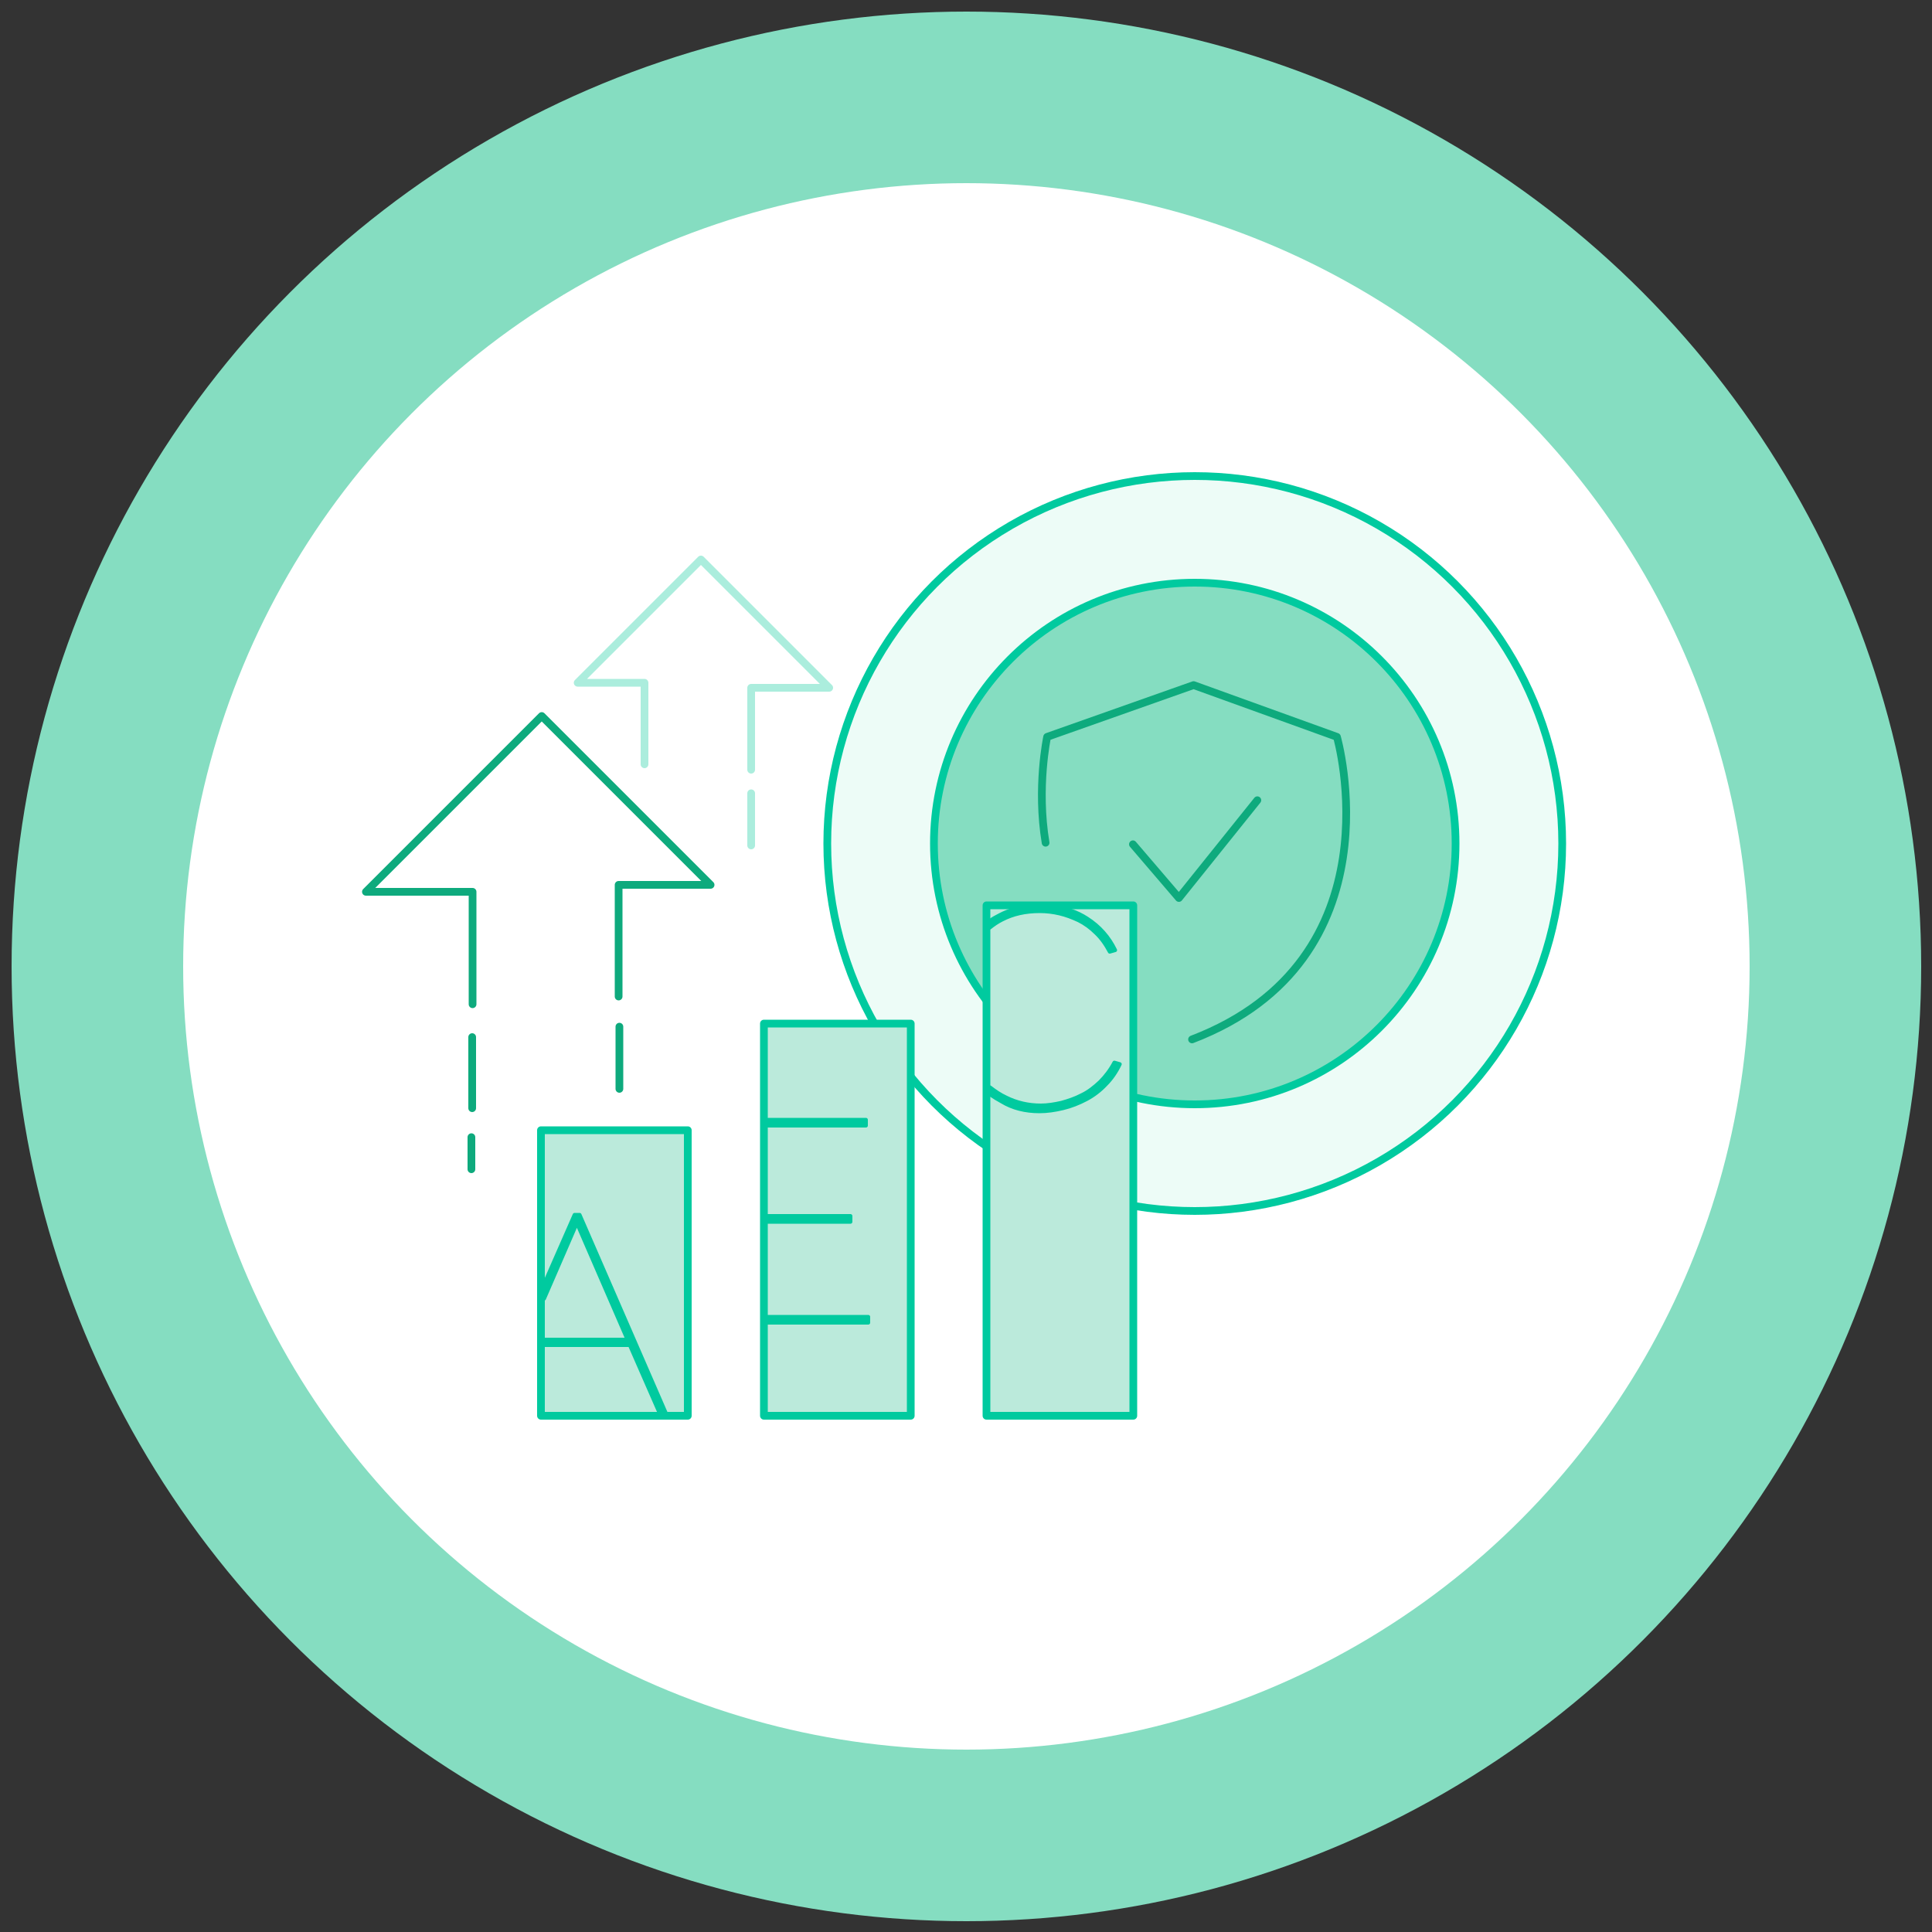 <?xml version="1.0" encoding="UTF-8"?>
<!-- Generator: $$$/GeneralStr/196=Adobe Illustrator 27.6.0, SVG Export Plug-In . SVG Version: 6.00 Build 0)  -->
<svg xmlns="http://www.w3.org/2000/svg" xmlns:xlink="http://www.w3.org/1999/xlink" version="1.1" id="Calque_1" x="0px" y="0px" viewBox="0 0 500 500" style="enable-background:new 0 0 500 500;" xml:space="preserve">
<rect x="0" y="0" width="500" height="500" fill="#333333" stroke="none"/>
<style type="text/css">
	.st0{fill:#85DDC1;}
	.st1{fill:#FFFFFF;}
	.st2{fill:none;stroke:#ABEDDD;stroke-width:2;stroke-linecap:round;stroke-linejoin:round;}
	.st3{fill:none;stroke:#0EAA7D;stroke-width:2;stroke-linecap:round;stroke-linejoin:round;}
	.st4{fill:#EDFCF7;stroke:#00CA9F;stroke-width:2;stroke-linecap:round;stroke-linejoin:round;}
	.st5{fill:#85DDC1;stroke:#00CA9F;stroke-width:2;stroke-linecap:round;stroke-linejoin:round;}
	.st6{fill:#BBEADB;stroke:#00CA9F;stroke-width:2;stroke-linecap:round;stroke-linejoin:round;}
	.st7{fill:#00CA9F;stroke:#00CA9F;stroke-linecap:round;stroke-linejoin:round;}
</style>
<g>
	<circle class="st0" cx="250.1" cy="250.1" r="247.1"></circle>
</g>
<g>
	<circle class="st1" cx="250.1" cy="250.1" r="202.7"></circle>
</g>
<g id="Calque_1-2">
	<polyline class="st2" points="194.4,199.2 194.4,178 214.6,178 181.4,144.8 149.5,176.7 166.8,176.7 166.8,197.8  "></polyline>
	<line class="st2" x1="194.4" y1="205.3" x2="194.4" y2="218.8"></line>
	<polyline class="st3" points="122.3,259.9 122.3,230.8 94.7,230.8 140.2,185.3 183.9,229 160.1,229 160.1,257.9  "></polyline>
	<line class="st3" x1="122.2" y1="268.4" x2="122.2" y2="286.8"></line>
	<line class="st3" x1="122" y1="294.3" x2="122" y2="302.6"></line>
	<line class="st3" x1="160.3" y1="265.7" x2="160.3" y2="281.8"></line>
	<circle class="st4" cx="309.2" cy="218.3" r="95.1"></circle>
	<circle class="st5" cx="309.2" cy="218.3" r="67.5"></circle>
	<path class="st3" d="M308.5,269c54.1-20.7,37.5-78.3,37.5-78.3l-37.1-13.4L271,190.7c0,0-2.8,13.1-0.4,27.4"></path>
	<polyline class="st3" points="293.2,218.5 305.1,232.4 325.4,207.1  "></polyline>
	<rect x="140" y="292.5" class="st6" width="38" height="73.9"></rect>
	<rect x="197.7" y="264.9" class="st6" width="38" height="101.5"></rect>
	<rect x="255.3" y="234.3" class="st6" width="38" height="132.1"></rect>
	<polygon class="st7" points="148.7,314.4 140.8,332.4 140.8,336.1 149.3,316.5 162.4,346.7 140.8,346.7 140.8,348.1 163,348.1    171.1,366.6 172.7,366.6 150,314.4  "></polygon>
	<rect x="198.4" y="340.8" class="st7" width="26.3" height="1.5"></rect>
	<rect x="198.4" y="314.7" class="st7" width="21.7" height="1.5"></rect>
	<rect x="198.4" y="289.8" class="st7" width="25.7" height="1.5"></rect>
	<path class="st7" d="M259.3,238c2.9-1.5,6.1-2.2,9.8-2.2c1.7,0,3.4,0.2,5.1,0.6c1.7,0.4,3.3,1,5,1.8c1.6,0.8,3.1,1.9,4.4,3.2   c1.4,1.3,2.6,3,3.6,4.9l1.4-0.4c-1.6-3.3-4-6.1-7.3-8.2c-2.6-1.7-5.6-2.7-9.1-3.1h-5.8c-2.8,0.3-5.3,1-7.6,2.2   c-1,0.5-1.9,1-2.7,1.6v1.7C257.1,239.3,258.1,238.6,259.3,238L259.3,238z"></path>
	<path class="st7" d="M269,287.6c2,0,4-0.3,6.1-0.8c2.1-0.5,4.1-1.3,6-2.3s3.6-2.3,5.1-3.9c1.5-1.5,2.7-3.3,3.6-5.2l-1.4-0.4   c-1,1.9-2.3,3.6-3.7,5c-1.5,1.4-3,2.6-4.7,3.4c-1.7,0.9-3.5,1.5-5.3,2c-1.8,0.4-3.6,0.7-5.3,0.7c-3.3,0-6.3-0.7-9.1-2.1   c-1.5-0.7-2.8-1.6-4.1-2.6v1.8c1,0.7,2,1.3,3.1,1.9C262.1,286.8,265.4,287.6,269,287.6L269,287.6z"></path>
</g>
</svg>
